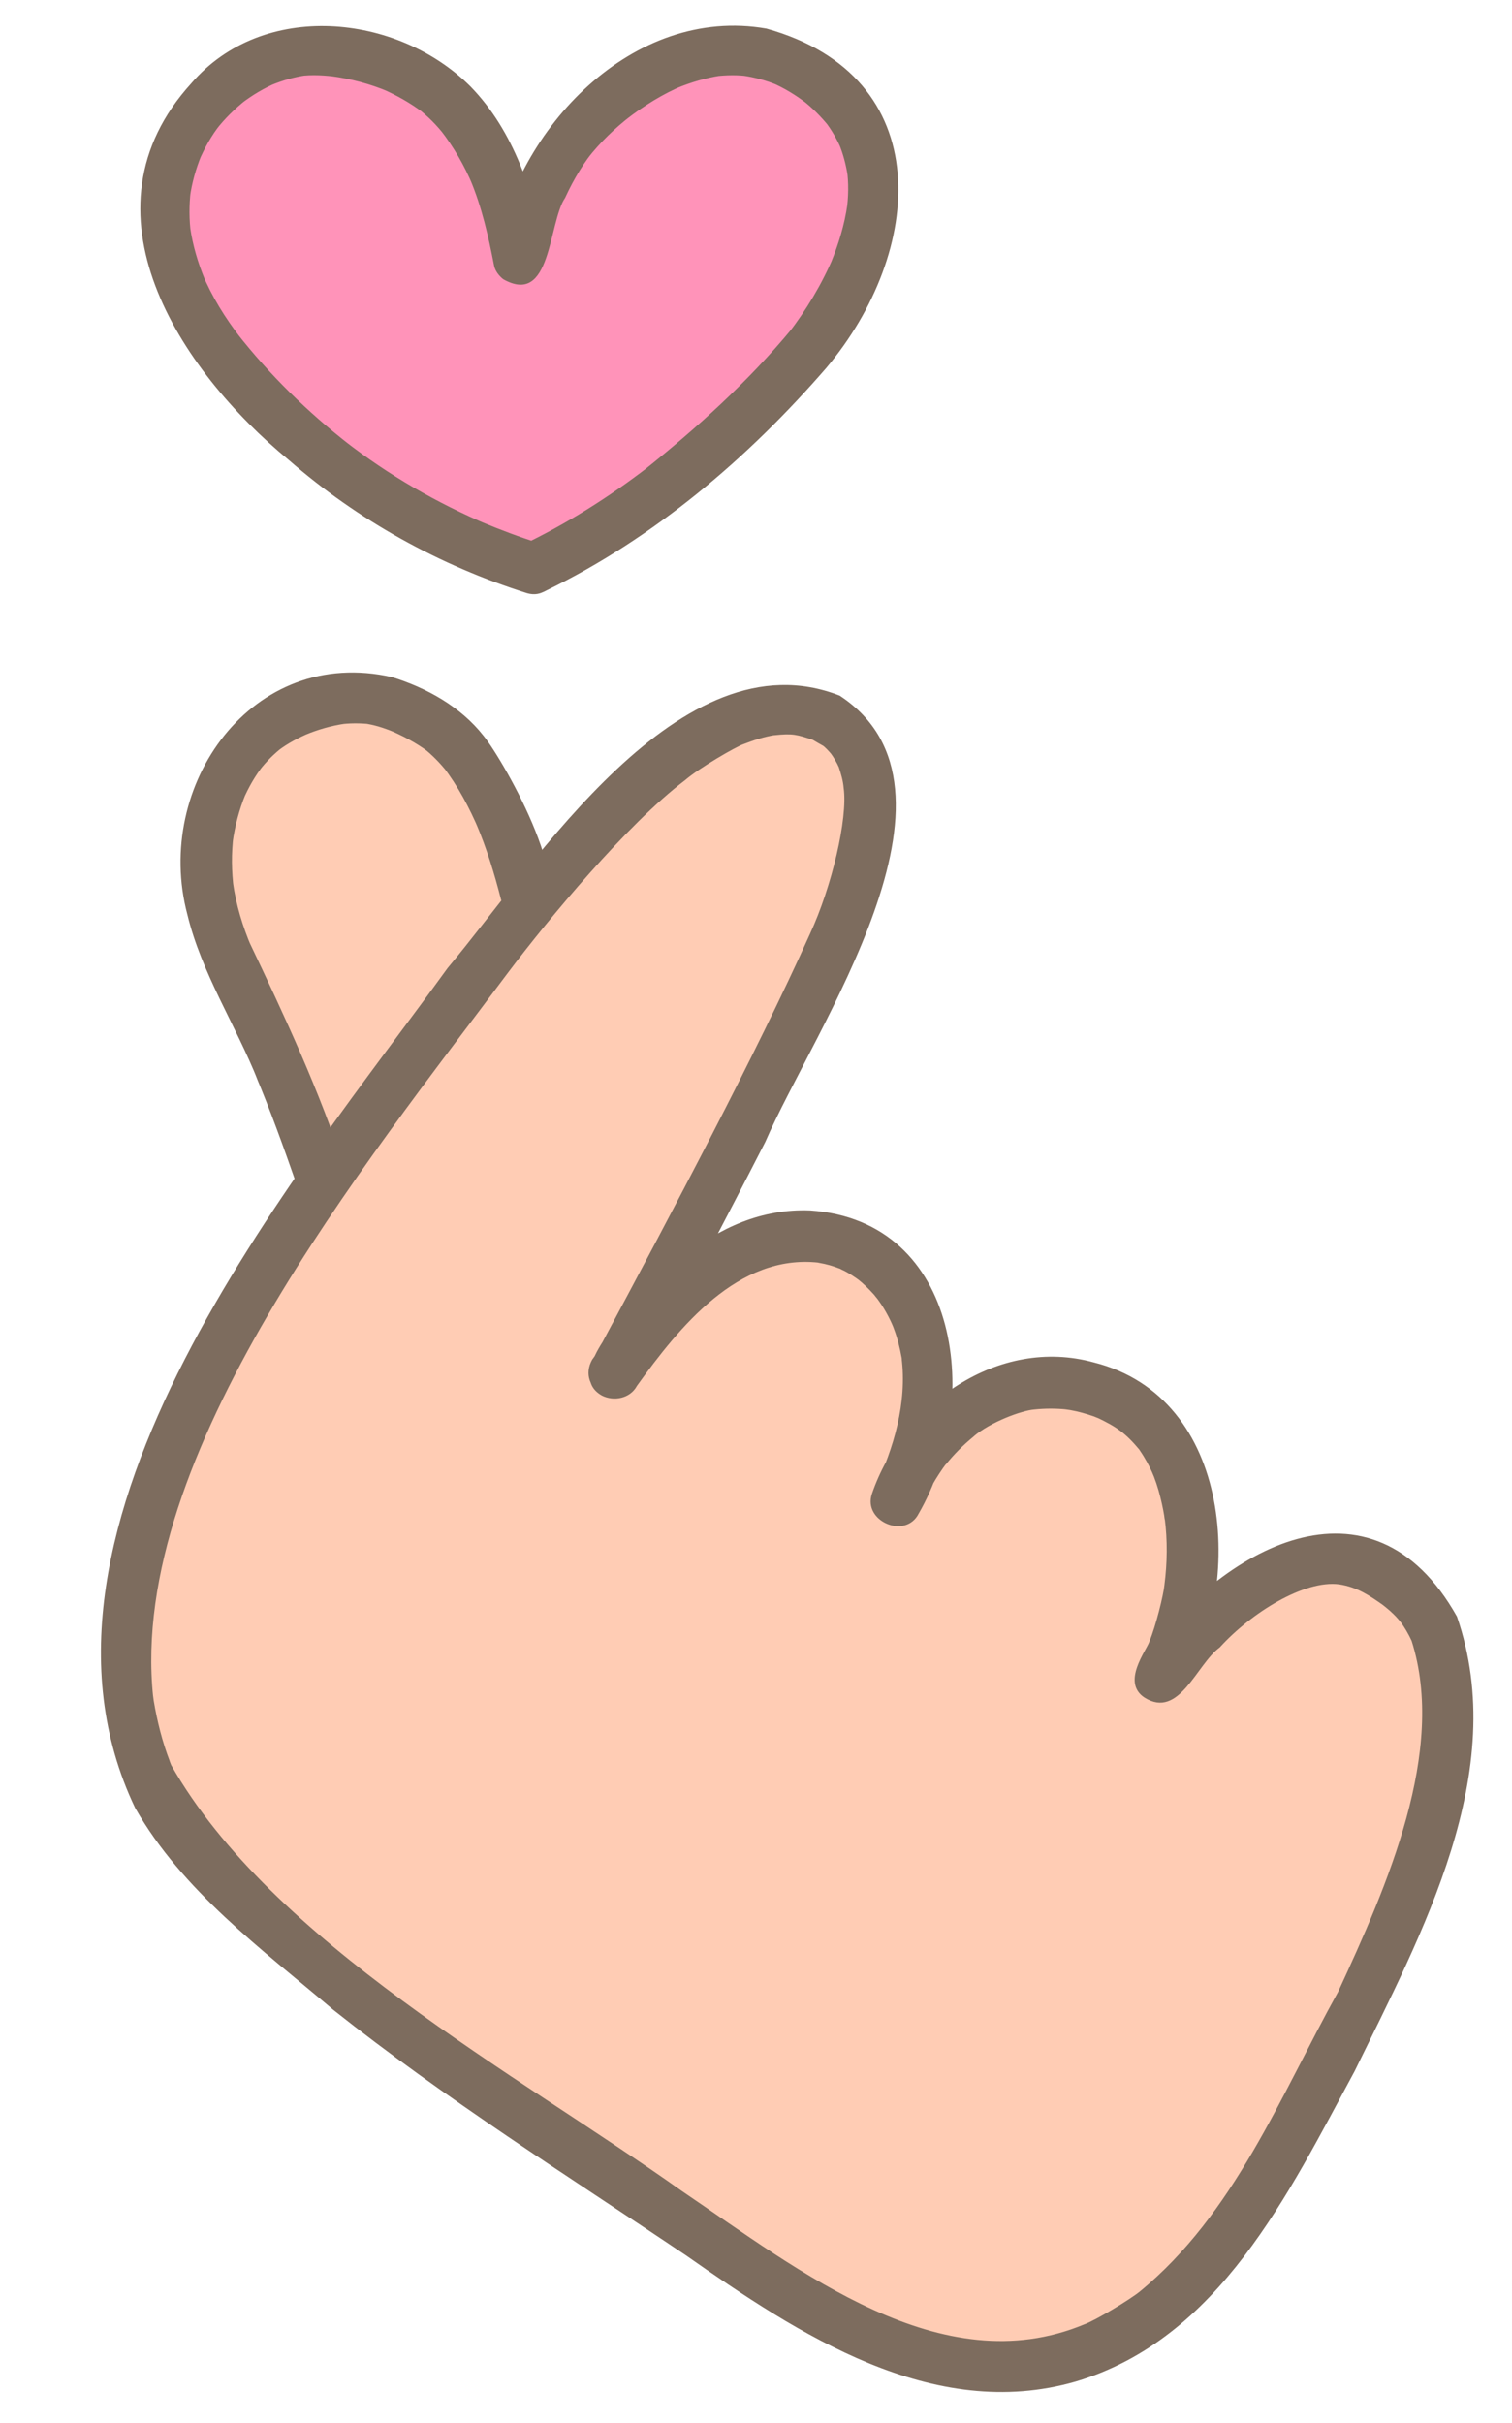 <?xml version="1.0" encoding="UTF-8"?><svg xmlns="http://www.w3.org/2000/svg" xmlns:xlink="http://www.w3.org/1999/xlink" height="849.5" preserveAspectRatio="xMidYMid meet" version="1.0" viewBox="203.9 56.2 530.3 849.5" width="530.3" zoomAndPan="magnify"><g id="flat"><g><g id="change1_1"><path d="M689.8,608.6c-30.2-19.1-61,13.1-78.8,35.8c25.4-40.5,8.6-115.7-50.6-101.9c-16.5,4.2-30.2,16.5-38.2,31.7 c12.7-27.4,10.4-68.3-20.5-81.6c-34.5-13-64.3,18.8-82.2,44.9c-2.3-10.5,135.3-203.8,71.6-230.9c-31.4-12.2-72.7,31.2-101.6,66.8 c-9.3-30.1-17-59.3-47-69.8c-34.4-12.4-69,20.4-66.2,55.7c0.4,20.4,8.6,34.7,17.4,53.1c8.9,18.3,14.8,34,22.6,56.6l1.3,0.9 C277.1,534,219.9,618,263.4,693c54.7,67.7,131.2,107.3,201.5,157c32,22,69.8,42.2,107.8,34.1c57.4-9.2,93.3-97.3,113.8-136.5 C702.8,706.7,734.2,640.1,689.8,608.6z" fill="#ffccb4"/></g><g id="change2_1"><path d="M422.2,87.8c-20.7,14.7-29.7,30.4-36.6,59.4c-3.6-18.8-7.6-33.4-19-48.8c-23.5-31.5-78.6-33.8-97.8,4 c-32.7,71.8,64.7,133.7,121.6,153c52-26.6,168.8-113.7,96.4-173.3C465.5,68.1,442.9,73,422.2,87.8z" fill="#ff93b9"/></g><g id="change3_1"><path d="M427.3,542.1c14.9-20.7,35.5-46.3,63.7-43.2c-0.4,0-1.5-0.3,0.3,0.1c2.4,0.4,4.8,1.1,7.1,2 c2.8,1-0.8-0.4,0.6,0.3c1.8,0.8,3.4,1.8,5,2.9c0.3,0.2,1.8,1.3,0.5,0.3c2.2,1.7,4.2,3.7,6,5.7c1.2,1.6,0.5,0.5,1.7,2.2 c2.4,3.3,4.6,7.8,5.3,9.9c1.2,3.2,2,6.5,2.6,9.8c0.1,0.3,0.3,1.8,0,0.1c2,15.8-2.7,31.7-9.4,45.8c5.5,2.3,11,4.6,16.4,6.9 c1.7-4.9,5.4-11.2,8.8-15.7c-0.3,0.4-0.4,0.5-0.3,0.5c2.9-3.6,6-6.7,9.5-9.6c0.2-0.2,1.3-1,0.2-0.2c5.9-5.1,17-9.2,21.4-9.5 c3.8-0.4,7.6-0.4,11.4,0c-2-0.2,0.8,0.1,1.2,0.2c2.8,0.5,5.6,1.3,8.2,2.2c0.2,0.1,2.7,1.1,0.9,0.3c7.2,3.4,10.3,5.6,15.3,11.6 c-0.2-0.3-0.9-1.3,0,0.1c1.8,2.6,3.3,5.4,4.6,8.3c-0.8-1.8,0.2,0.6,0.3,0.8c1.2,3.1,2.1,6.3,2.8,9.5c0.3,1.4,0.6,2.8,0.8,4.1 c0,0.2,0.4,3,0.2,1c1,7.8,0.9,15.7-0.1,23.4c-0.3,3.4-3,14.4-5.3,19.9c-1,3.1-9.9,14.2-1.7,19.6c12.2,7.7,18.2-11.6,26.4-17.6 c11.2-12.3,29.7-23.7,41.9-22.1c6.4,1,10.6,3.9,15.7,7.5c-1.5-1.1,0.5,0.4,0.7,0.6c1,0.8,1.9,1.6,2.8,2.5c0.5,0.5,1,1,1.5,1.6 c0.3,0.3,2.2,2.8,0.8,0.9c1.5,2.1,2.8,4.3,3.9,6.7c12.3,38.7-8.6,85.9-25.8,123.1c-20.3,36.6-36.4,77.9-69.6,105.1 c-3.3,2.7-15.5,10.1-19.5,11.5c-50.1,20.8-99.7-18.8-141.2-46.9c-57.9-41.1-143.6-87-179-149.3c0.6,1.4-0.6-1.5-0.5-1.4 c-2.6-6.8-4.4-14-5.6-21.2c0,0-0.4-3.1-0.2-1.4c-8.8-84.9,74.5-186.8,124.5-253.8c14.1-18.7,41.7-52,62-67.4 c5.1-4.4,18.1-11.9,20.6-12.7c3.6-1.4,7.3-2.6,11.1-3.2c1-0.2,1.1-0.7-0.5,0.1c6.7-0.7,7.9-0.3,14,1.7c-2.3-0.9-0.4-0.2,0,0.1 c0.6,0.4,6.3,3.6,2.9,1.6c1.2,0.8,2.2,2,3.2,3.1c0.6,0.7,1.2,0.7-0.3-0.4c1.2,1.6,2.3,3.5,3.1,5.3c-0.2-2-0.4-1.2-0.1-0.2 c0.8,2.4,1.5,4.8,1.7,7.3c1.5,10.7-4.2,34.7-11.8,51.1c-19,42.3-48.4,97.6-72.8,143.2c-3.6,5.6-7.9,14.4-0.2,18.7 C419.1,547.6,424.9,546.6,427.3,542.1c15.3-28.3,30.3-56.8,45-85.5c17.1-39.6,76.1-123.7,26.1-156.5 c-55.9-22-106.7,58.9-137.5,95.5c-52.3,72.3-157,195.3-109.6,294.5c16.5,29,44.4,49.5,69.4,70.7c39.4,31.3,82,58.1,123.7,86.1 c39.4,27.6,86.6,58.8,136.8,44.3c50.4-15,74.6-66,97.8-108.8c23.5-48.2,54.7-104.9,35.9-159.4c-30.1-53.6-82.7-23.9-110.4,15 c4.7,3.6,9.4,7.3,14.1,10.9c21.9-37.2,17.8-102.7-31-115c-33.5-9.3-67.2,14.7-77.9,46.1c-3.2,9.6,11.8,16,16.4,6.9 c22.2-38.4,15.2-102.7-38.1-106.3c-34.1-1.3-58.4,26.9-76.4,52.3C405.8,543.2,421,552.1,427.3,542.1z" fill="#7d6c5e"/></g><g id="change3_2"><path d="M325,466.6c-8.9-27.8-21.3-54.1-33.8-80.4c0.3,0.7,0.6,1.4,0.9,2.1c-3.1-7.3-5.4-14.8-6.5-22.7 c0.1,0.8,0.2,1.6,0.3,2.4c-0.8-6.3-0.9-12.6-0.1-18.9c-0.1,0.8-0.2,1.6-0.3,2.4c0.8-5.8,2.3-11.4,4.5-16.8 c-0.3,0.7-0.6,1.4-0.9,2.1c1.9-4.4,4.2-8.5,7.2-12.3c-0.5,0.6-0.9,1.2-1.4,1.8c2.4-3.1,5.1-5.8,8.2-8.2c-0.6,0.5-1.2,0.9-1.8,1.4 c3.5-2.7,7.4-4.7,11.4-6.4c-0.7,0.3-1.4,0.6-2.1,0.9c4.7-2,9.6-3.4,14.6-4.1c-0.8,0.1-1.6,0.2-2.4,0.3c3.7-0.5,7.4-0.5,11-0.1 c-0.8-0.1-1.6-0.2-2.4-0.3c3.7,0.5,7.1,1.6,10.5,3c-0.7-0.3-1.4-0.6-2.1-0.9c5,2.1,9.9,4.6,14.3,7.9c-0.6-0.5-1.2-0.9-1.8-1.4 c3.1,2.4,5.9,5.3,8.4,8.4c-0.5-0.6-0.9-1.2-1.4-1.8c5.2,6.8,9.3,14.5,12.6,22.3c-0.3-0.7-0.6-1.4-0.9-2.1 c3.6,8.5,6.3,17.3,8.6,26.3c1.2,4.6,6.5,7.8,11.1,6.3c18.1-5.1-9.8-54.5-17.2-63.6c-8-10.2-19.9-16.8-32.1-20.6 c-49-11.2-83.8,37.9-71.8,83.2c5,20.7,17,38.8,24.8,58.4c-0.3-0.7-0.6-1.4-0.9-2.1c5.3,12.6,9.9,25.4,14.4,38.3 c0.8,2.2,2.1,4.2,4.1,5.4C318.2,480.9,327.5,474,325,466.6L325,466.6z" fill="#7d6c5e"/></g><g id="change3_3"><path d="M392.8,246.6c-6.7-2.1-13.3-4.6-19.8-7.3c0.7,0.3,1.4,0.6,2.1,0.9c-17.9-7.6-34.9-17.4-50.2-29.3 c0.6,0.5,1.2,0.9,1.8,1.4c-14.8-11.5-28.3-24.7-39.8-39.4c0.5,0.6,0.9,1.2,1.4,1.8c-5.4-7-10.1-14.5-13.5-22.7 c0.3,0.7,0.6,1.4,0.9,2.1c-2.4-5.8-4.2-11.9-5.1-18.1c0.1,0.8,0.2,1.6,0.3,2.4c-0.7-5.1-0.7-10.3-0.1-15.4 c-0.1,0.8-0.2,1.6-0.3,2.4c0.7-5.1,2.1-10,4-14.7c-0.3,0.7-0.6,1.4-0.9,2.1c2-4.6,4.4-9,7.5-12.9c-0.5,0.6-0.9,1.2-1.4,1.8 c3-3.9,6.6-7.4,10.5-10.5c-0.6,0.5-1.2,0.9-1.8,1.4c3.9-3,8.2-5.6,12.8-7.5c-0.7,0.3-1.4,0.6-2.1,0.9c3.9-1.6,8-2.8,12.2-3.4 c-0.8,0.1-1.6,0.2-2.4,0.3c4.5-0.6,9-0.3,13.5,0.3c-0.8-0.1-1.6-0.2-2.4-0.3c6.9,0.9,13.7,2.7,20.1,5.4c-0.7-0.3-1.4-0.6-2.1-0.9 c5,2.2,9.8,4.9,14.2,8.2c-0.6-0.5-1.2-0.9-1.8-1.4c3.5,2.7,6.7,5.9,9.4,9.4c-0.5-0.6-0.9-1.2-1.4-1.8c4.6,5.9,8.4,12.5,11.3,19.4 c-0.3-0.7-0.6-1.4-0.9-2.1c4.1,9.7,6.4,20,8.4,30.3c0.4,1.9,1.8,3.6,3.2,4.7c17,9.6,15.7-19.5,21.7-28.6c-0.3,0.7-0.6,1.4-0.9,2.1 c2.7-6.3,6.1-12.4,10.3-17.8c-0.5,0.6-0.9,1.2-1.4,1.8c4.4-5.6,9.5-10.5,15.2-14.9c-0.6,0.5-1.2,0.9-1.8,1.4 c6.2-4.8,12.9-9,20.1-12c-0.7,0.3-1.4,0.6-2.1,0.9c4.9-2,10-3.5,15.2-4.3c-0.8,0.1-1.6,0.2-2.4,0.3c4.2-0.5,8.4-0.6,12.5,0 c-0.8-0.1-1.6-0.2-2.4-0.3c4.2,0.6,8.2,1.7,12.1,3.3c-0.7-0.3-1.4-0.6-2.1-0.9c4.5,1.9,8.7,4.5,12.6,7.5c-0.6-0.5-1.2-0.9-1.8-1.4 c3.5,2.7,6.7,5.9,9.5,9.4c-0.5-0.6-0.9-1.2-1.4-1.8c2.3,3,4.2,6.3,5.7,9.8c-0.3-0.7-0.6-1.4-0.9-2.1c1.5,3.6,2.5,7.4,3.1,11.3 c-0.1-0.8-0.2-1.6-0.3-2.4c0.7,4.9,0.6,9.9-0.1,14.9c0.1-0.8,0.2-1.6,0.3-2.4c-1,7.1-3.1,13.9-5.8,20.5c0.3-0.7,0.6-1.4,0.9-2.1 c-4.1,9.6-9.5,18.6-15.9,26.9c0.5-0.6,0.9-1.2,1.4-1.8c-15.3,18.5-33.3,34.8-52.1,49.8c0.6-0.5,1.2-0.9,1.8-1.4 c-14,10.8-29,20.2-44.9,27.8c-1.9,0.9-3.6,3.4-4.1,5.4c-2.2,7.5,6.4,14.2,13.2,10.2c37.8-18.4,70.7-46.4,98.1-78 c34.3-40.6,39.4-102.1-21-119c-46.9-8.2-87.7,35.1-95.1,78.7c5.8,0,11.6,0,17.4,0c-3.9-21.1-10.8-42.7-26.1-58.4 c-25.8-25.7-72.8-30.3-97.9-1.1c-40.8,44.8-4.3,100.4,34.2,132.1c24.2,21.1,52.9,37,83.6,46.7 C399.2,267.2,404.1,249.8,392.8,246.6z" fill="#7d6c5e"/></g></g></g></svg>